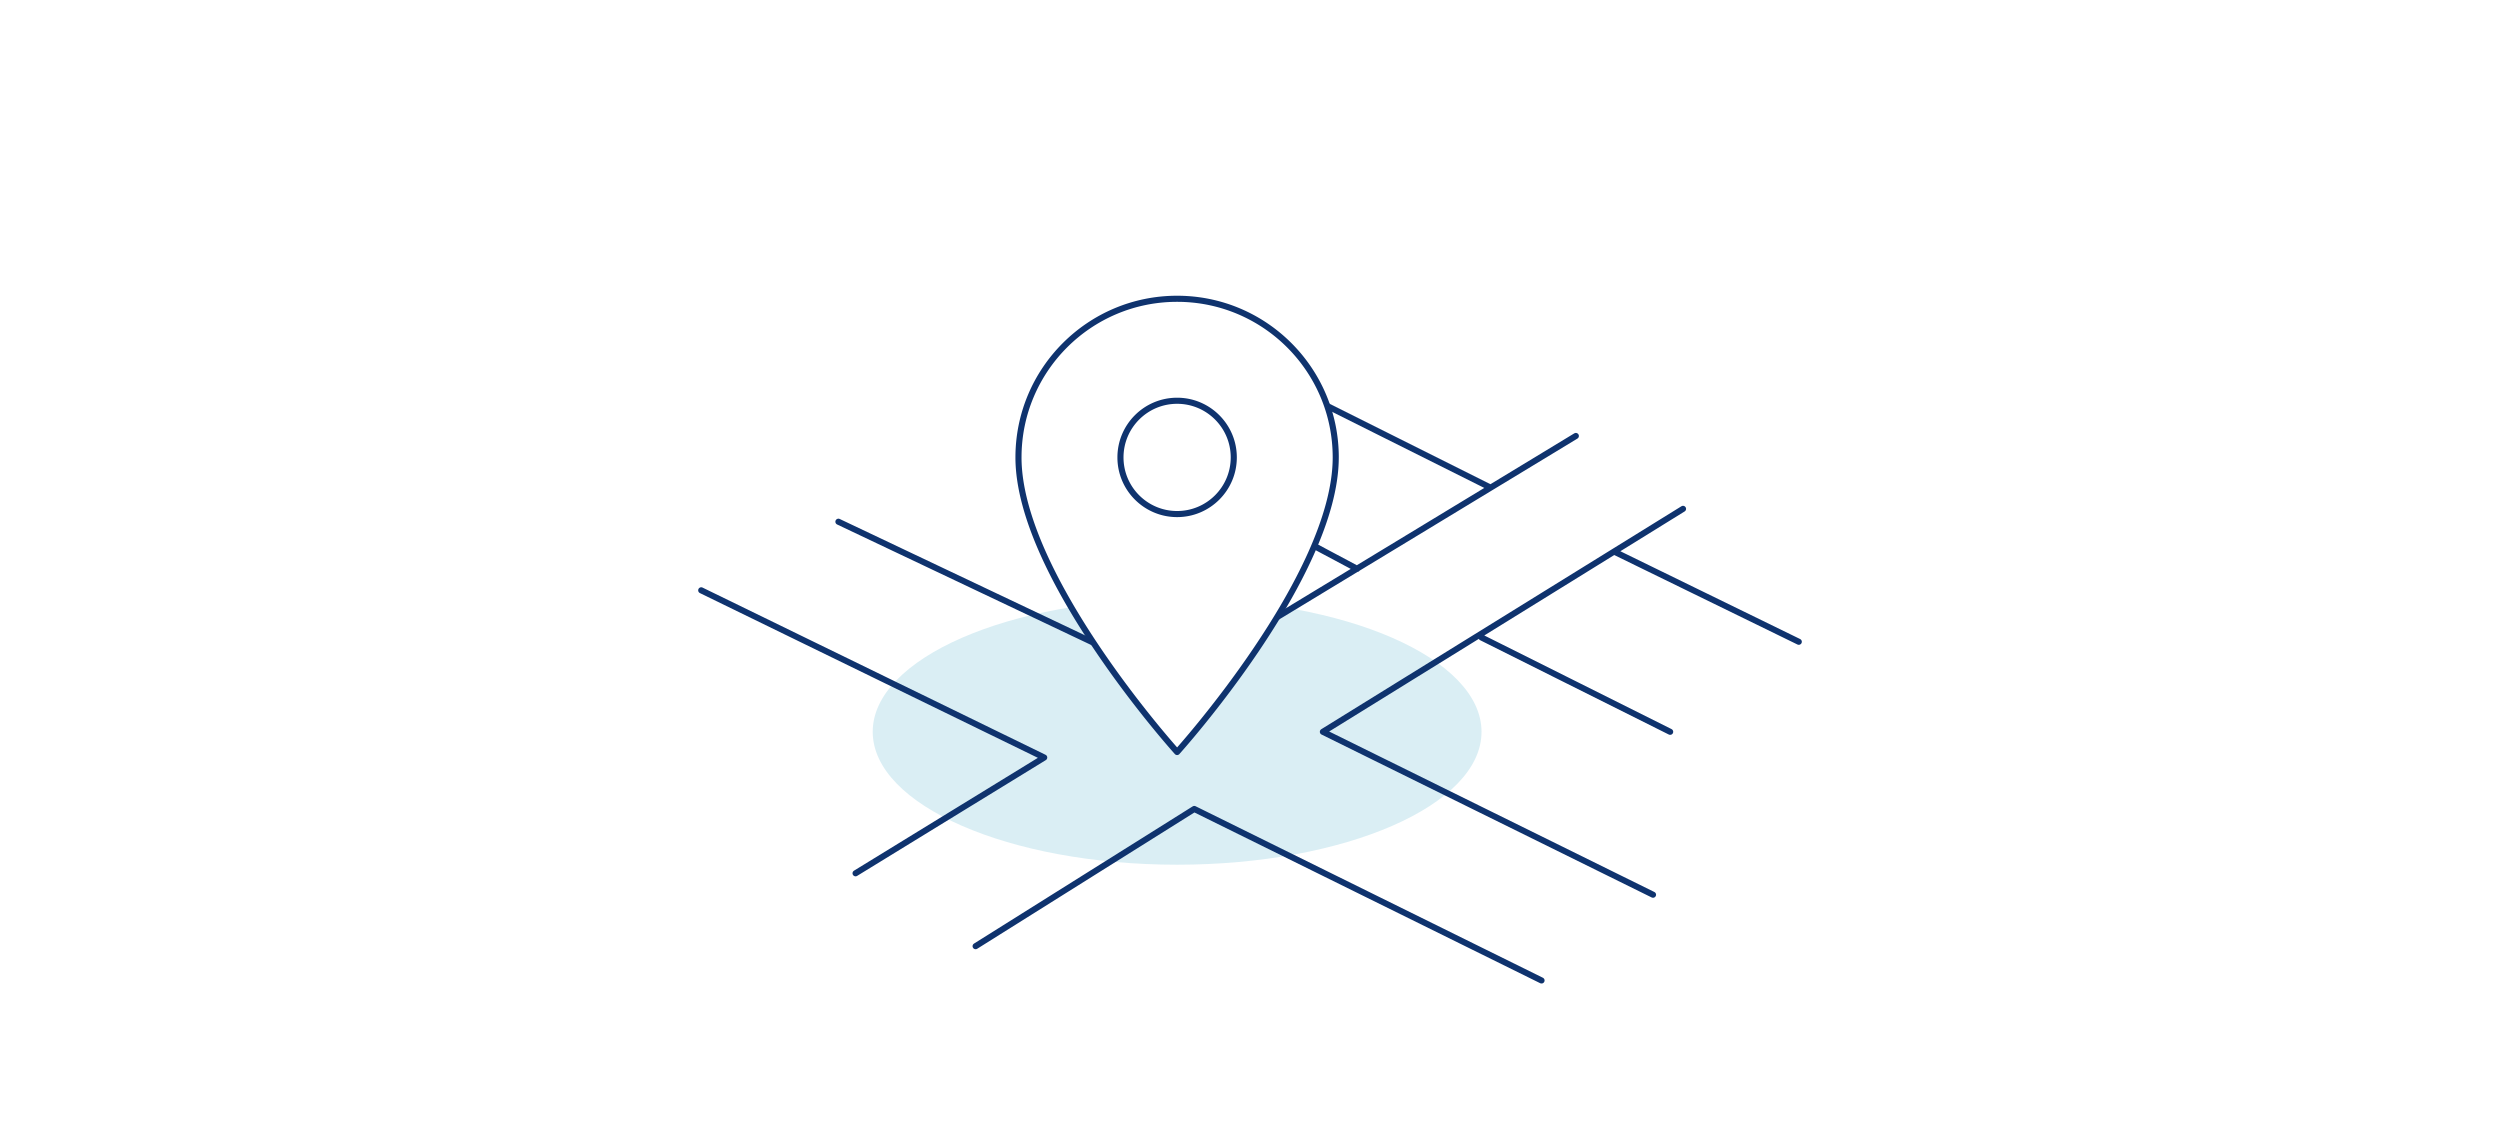 <svg width="410" height="188" fill="none" xmlns="http://www.w3.org/2000/svg"><path fill="#fff" d="M0 0h410v188H0z"/><ellipse cx="193.047" cy="120.016" rx="49.922" ry="21.797" fill="#DAEEF4"/><path d="M140.312 143.219l30.938-18.985M258.438 71.5l-66.094 40.078M216.953 120.016l59.063-36.563M160 155.172l35.859-22.5M264.766 90.484L295 105.25M242.969 104.547l30.937 15.469M210.625 63.063l33.75 16.874M201.484 82.047l21.094 11.25M216.953 120.016l54.141 26.718M195.859 132.672l56.953 28.125M137.5 85.563l54.844 26.015M115 96.813l56.25 27.421" stroke="#0F336E" stroke-linecap="round" stroke-linejoin="round"/><path fill-rule="evenodd" clip-rule="evenodd" d="M193.047 49c-14.364 0-26.016 11.651-26.016 26.016 0 19.511 26.016 48.314 26.016 48.314s26.015-28.803 26.015-48.314C219.062 60.65 207.411 49 193.047 49zm-9.291 26.015c0 5.129 4.162 9.291 9.291 9.291 5.129 0 9.291-4.162 9.291-9.29 0-5.13-4.162-9.292-9.291-9.292-5.129 0-9.291 4.162-9.291 9.291z" fill="#fff"/><path d="M193.047 123.33l-.371.336a.502.502 0 00.742 0l-.371-.336zm-25.516-48.314c0-14.089 11.428-25.516 25.516-25.516v-1c-14.641 0-26.516 11.875-26.516 26.516h1zm25.516 48.314l.371-.335-.001-.001-.003-.004-.014-.015a4.723 4.723 0 01-.055-.061l-.216-.243a155.518 155.518 0 01-3.759-4.461c-2.432-2.997-5.675-7.195-8.916-12-3.243-4.806-6.478-10.21-8.902-15.618-2.426-5.416-4.021-10.8-4.021-15.576h-1c0 4.979 1.657 10.512 4.109 15.985 2.455 5.48 5.723 10.935 8.985 15.769 3.262 4.835 6.523 9.057 8.969 12.07a159.048 159.048 0 002.956 3.541c.357.414.638.735.83.952l.219.247.057.064a.267.267 0 00.015.016l.003.004.001.001c.001 0 .001.001.372-.335zm25.515-48.314c0 4.776-1.595 10.16-4.021 15.576-2.423 5.409-5.658 10.812-8.901 15.618-3.241 4.805-6.484 9.003-8.916 12a158.263 158.263 0 01-2.938 3.518c-.354.411-.632.729-.822.943l-.215.243-.055.061-.014.015-.003.004-.001.001.371.335.371.335.001-.001.004-.004.015-.016.056-.064.22-.247c.192-.217.472-.538.83-.952.714-.829 1.733-2.034 2.956-3.541 2.445-3.013 5.707-7.235 8.969-12.07 3.262-4.834 6.53-10.29 8.985-15.77 2.452-5.472 4.108-11.005 4.108-15.984h-1zM193.047 49.5c14.088 0 25.515 11.427 25.515 25.516h1c0-14.64-11.875-26.516-26.515-26.516v1zm0 34.306c-4.853 0-8.791-3.938-8.791-8.79h-1c0 5.404 4.386 9.79 9.791 9.79v-1zm8.791-8.79c0 4.852-3.938 8.79-8.791 8.79v1c5.405 0 9.791-4.386 9.791-9.79h-1zm-8.791-8.792c4.853 0 8.791 3.939 8.791 8.791h1c0-5.405-4.386-9.791-9.791-9.791v1zm-8.791 8.791c0-4.852 3.938-8.791 8.791-8.791v-1c-5.405 0-9.791 4.386-9.791 9.791h1z" fill="#0F336E"/></svg>